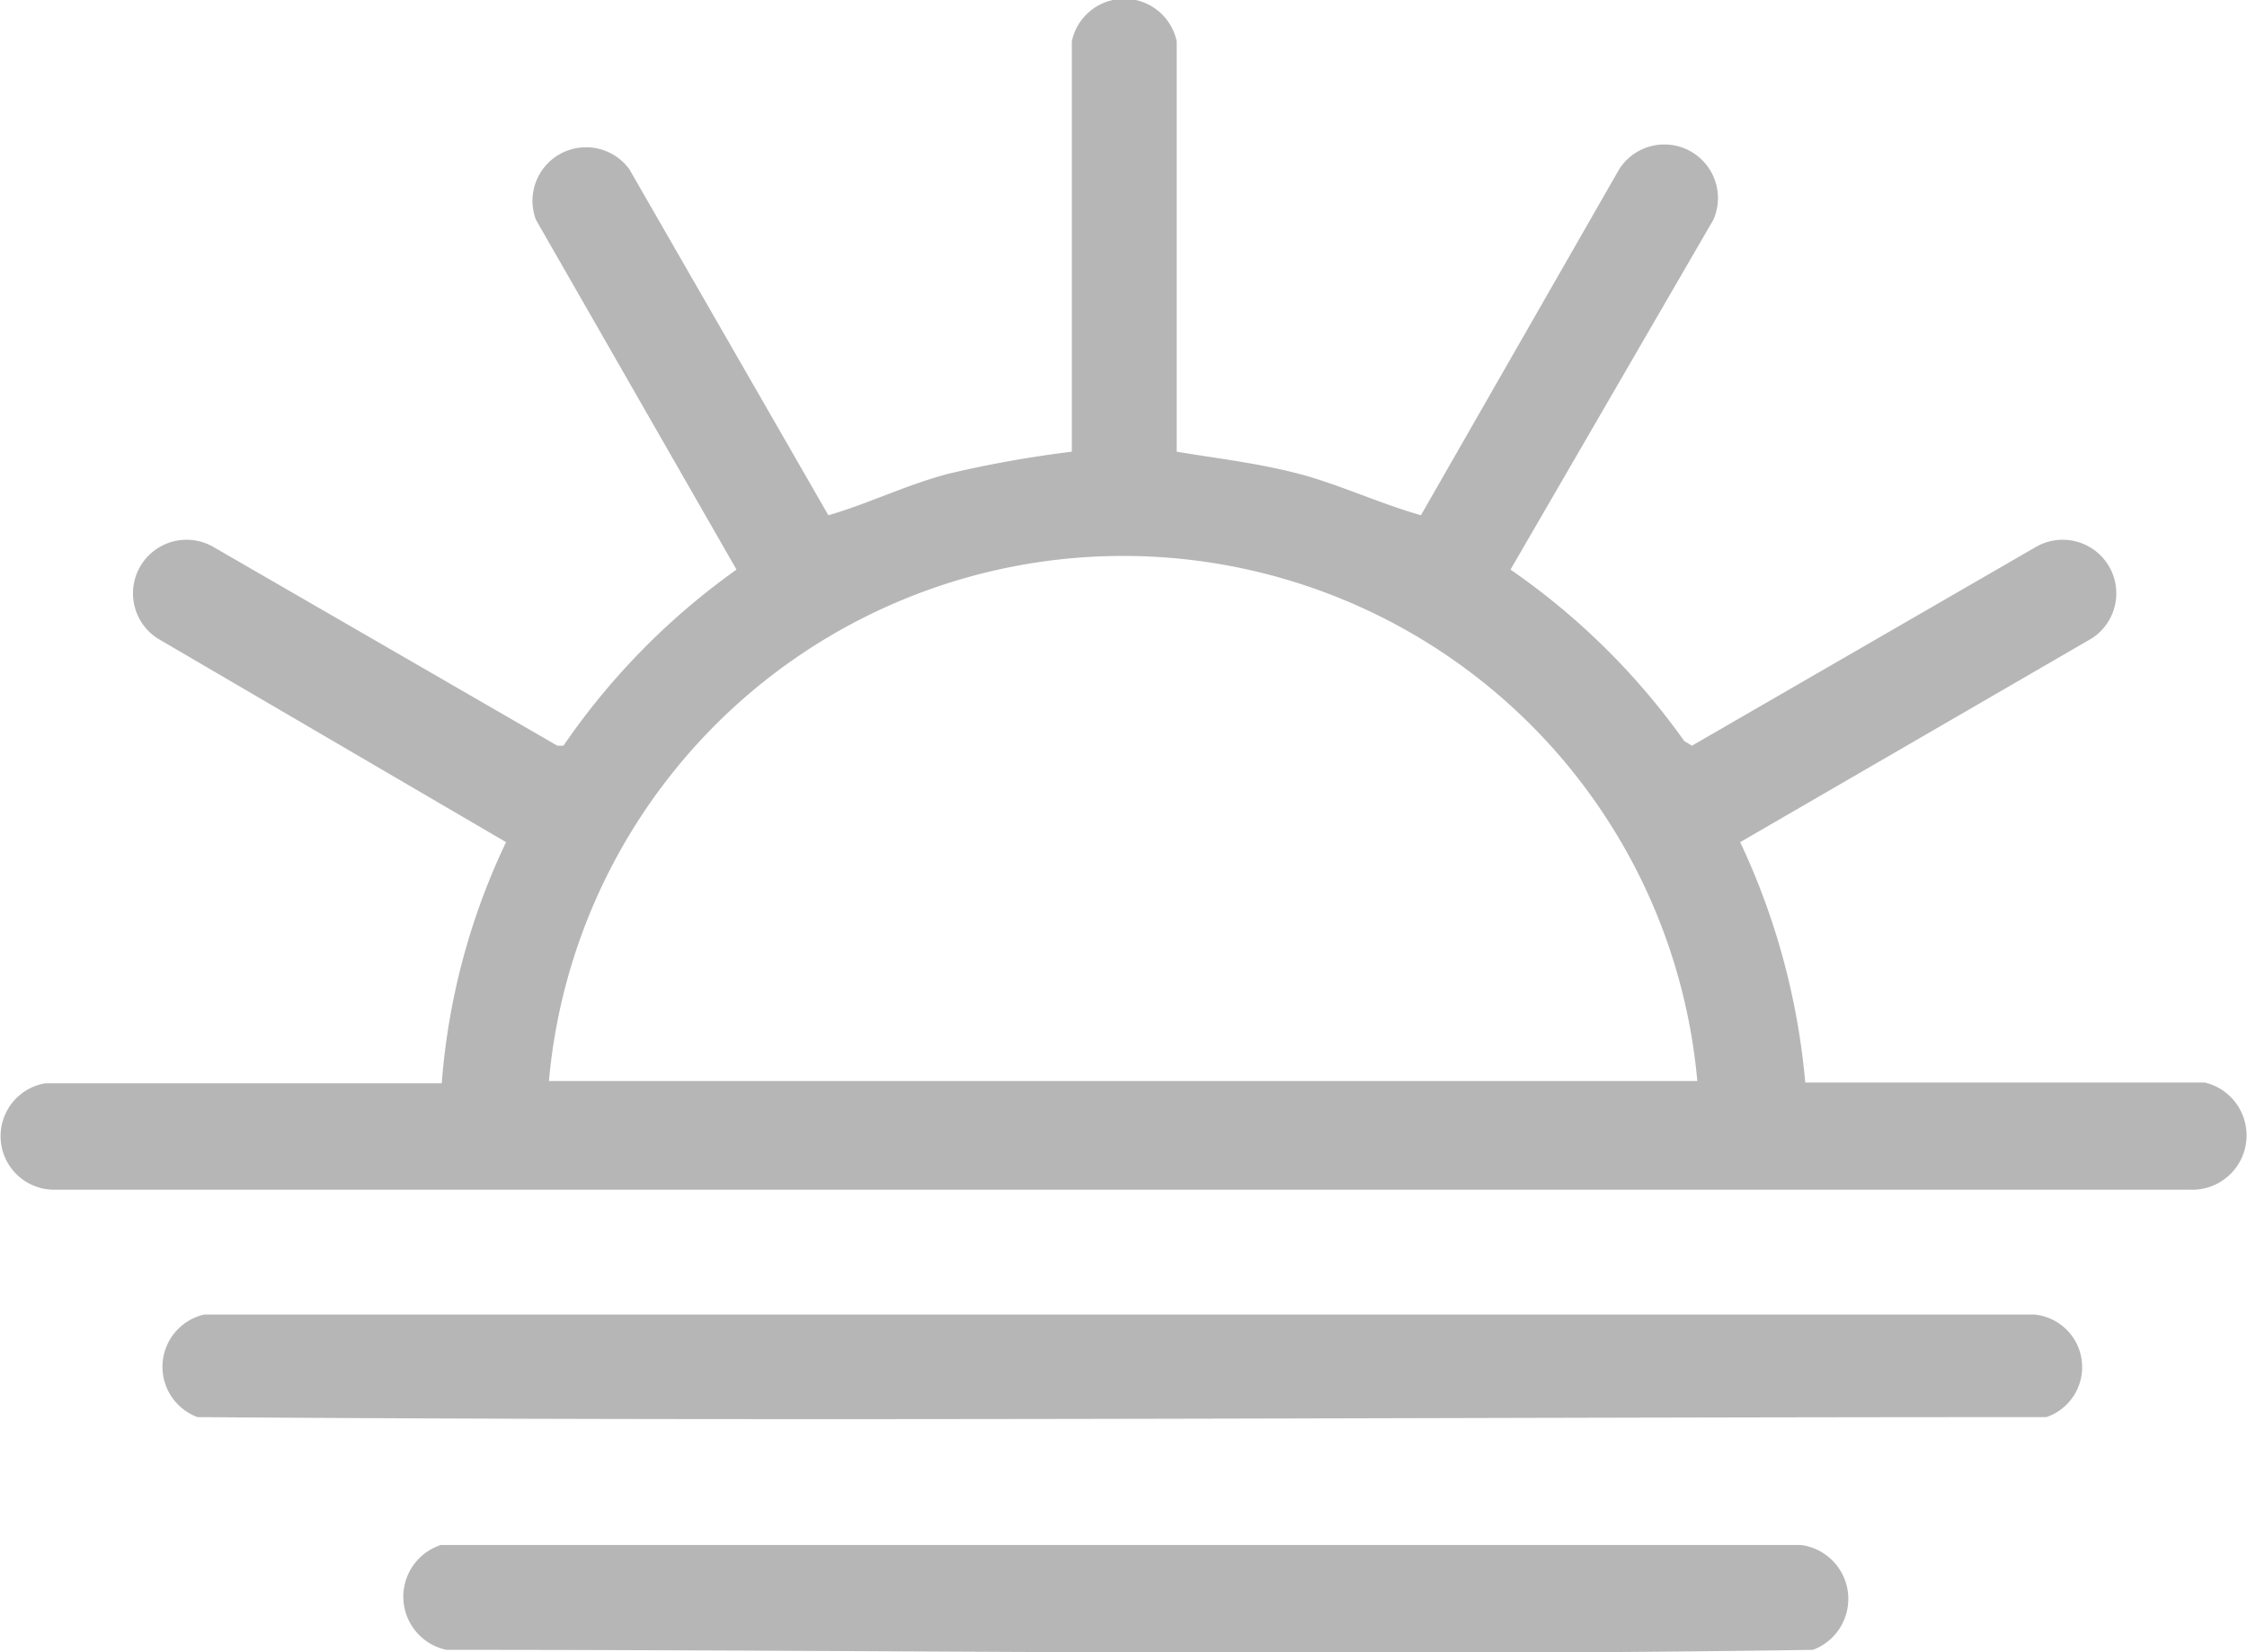 <svg xmlns="http://www.w3.org/2000/svg" viewBox="0 0 29.35 21.58"><defs><style>.cls-1{fill:#b6b6b6;}</style></defs><g id="Layer_2" data-name="Layer 2"><g id="Layer_1-2" data-name="Layer 1"><g id="cEkKMq"><path class="cls-1" d="M18.56,6.73l2.59-4.52a.7.7,0,0,1,1.23.66L19.73,7.44A9.17,9.17,0,0,1,22,9.68l.1.06,4.5-2.6a.7.7,0,0,1,.72,1.2L22.73,11a9.28,9.28,0,0,1,.85,3.14H28.8a.71.71,0,0,1-.19,1.4H.7a.7.7,0,0,1-.11-1.39l5.18,0A8.88,8.88,0,0,1,6.61,11V11L2.06,8.34a.7.7,0,0,1,.72-1.2l4.5,2.6.08,0A9.2,9.2,0,0,1,9.62,7.44L7,2.87a.7.7,0,0,1,1.22-.66l2.6,4.52c.52-.15,1-.39,1.56-.54A14.85,14.85,0,0,1,14,5.9L14,.54a.7.7,0,0,1,1.37,0V5.9c.54.09,1.07.15,1.6.29S18,6.57,18.56,6.73Zm3.61,7.39a7.53,7.53,0,0,0-15,0Z"/><path class="cls-1" d="M2.67,17.17h23.9a.69.69,0,0,1,.16,1.34c-8,0-16.11.06-24.15,0A.7.7,0,0,1,2.67,17.17Z"/><path class="cls-1" d="M5.76,20.18H23.52a.71.71,0,0,1,.16,1.37c-5.94.09-11.9,0-17.85,0A.71.71,0,0,1,5.76,20.18Z"/></g></g></g></svg>